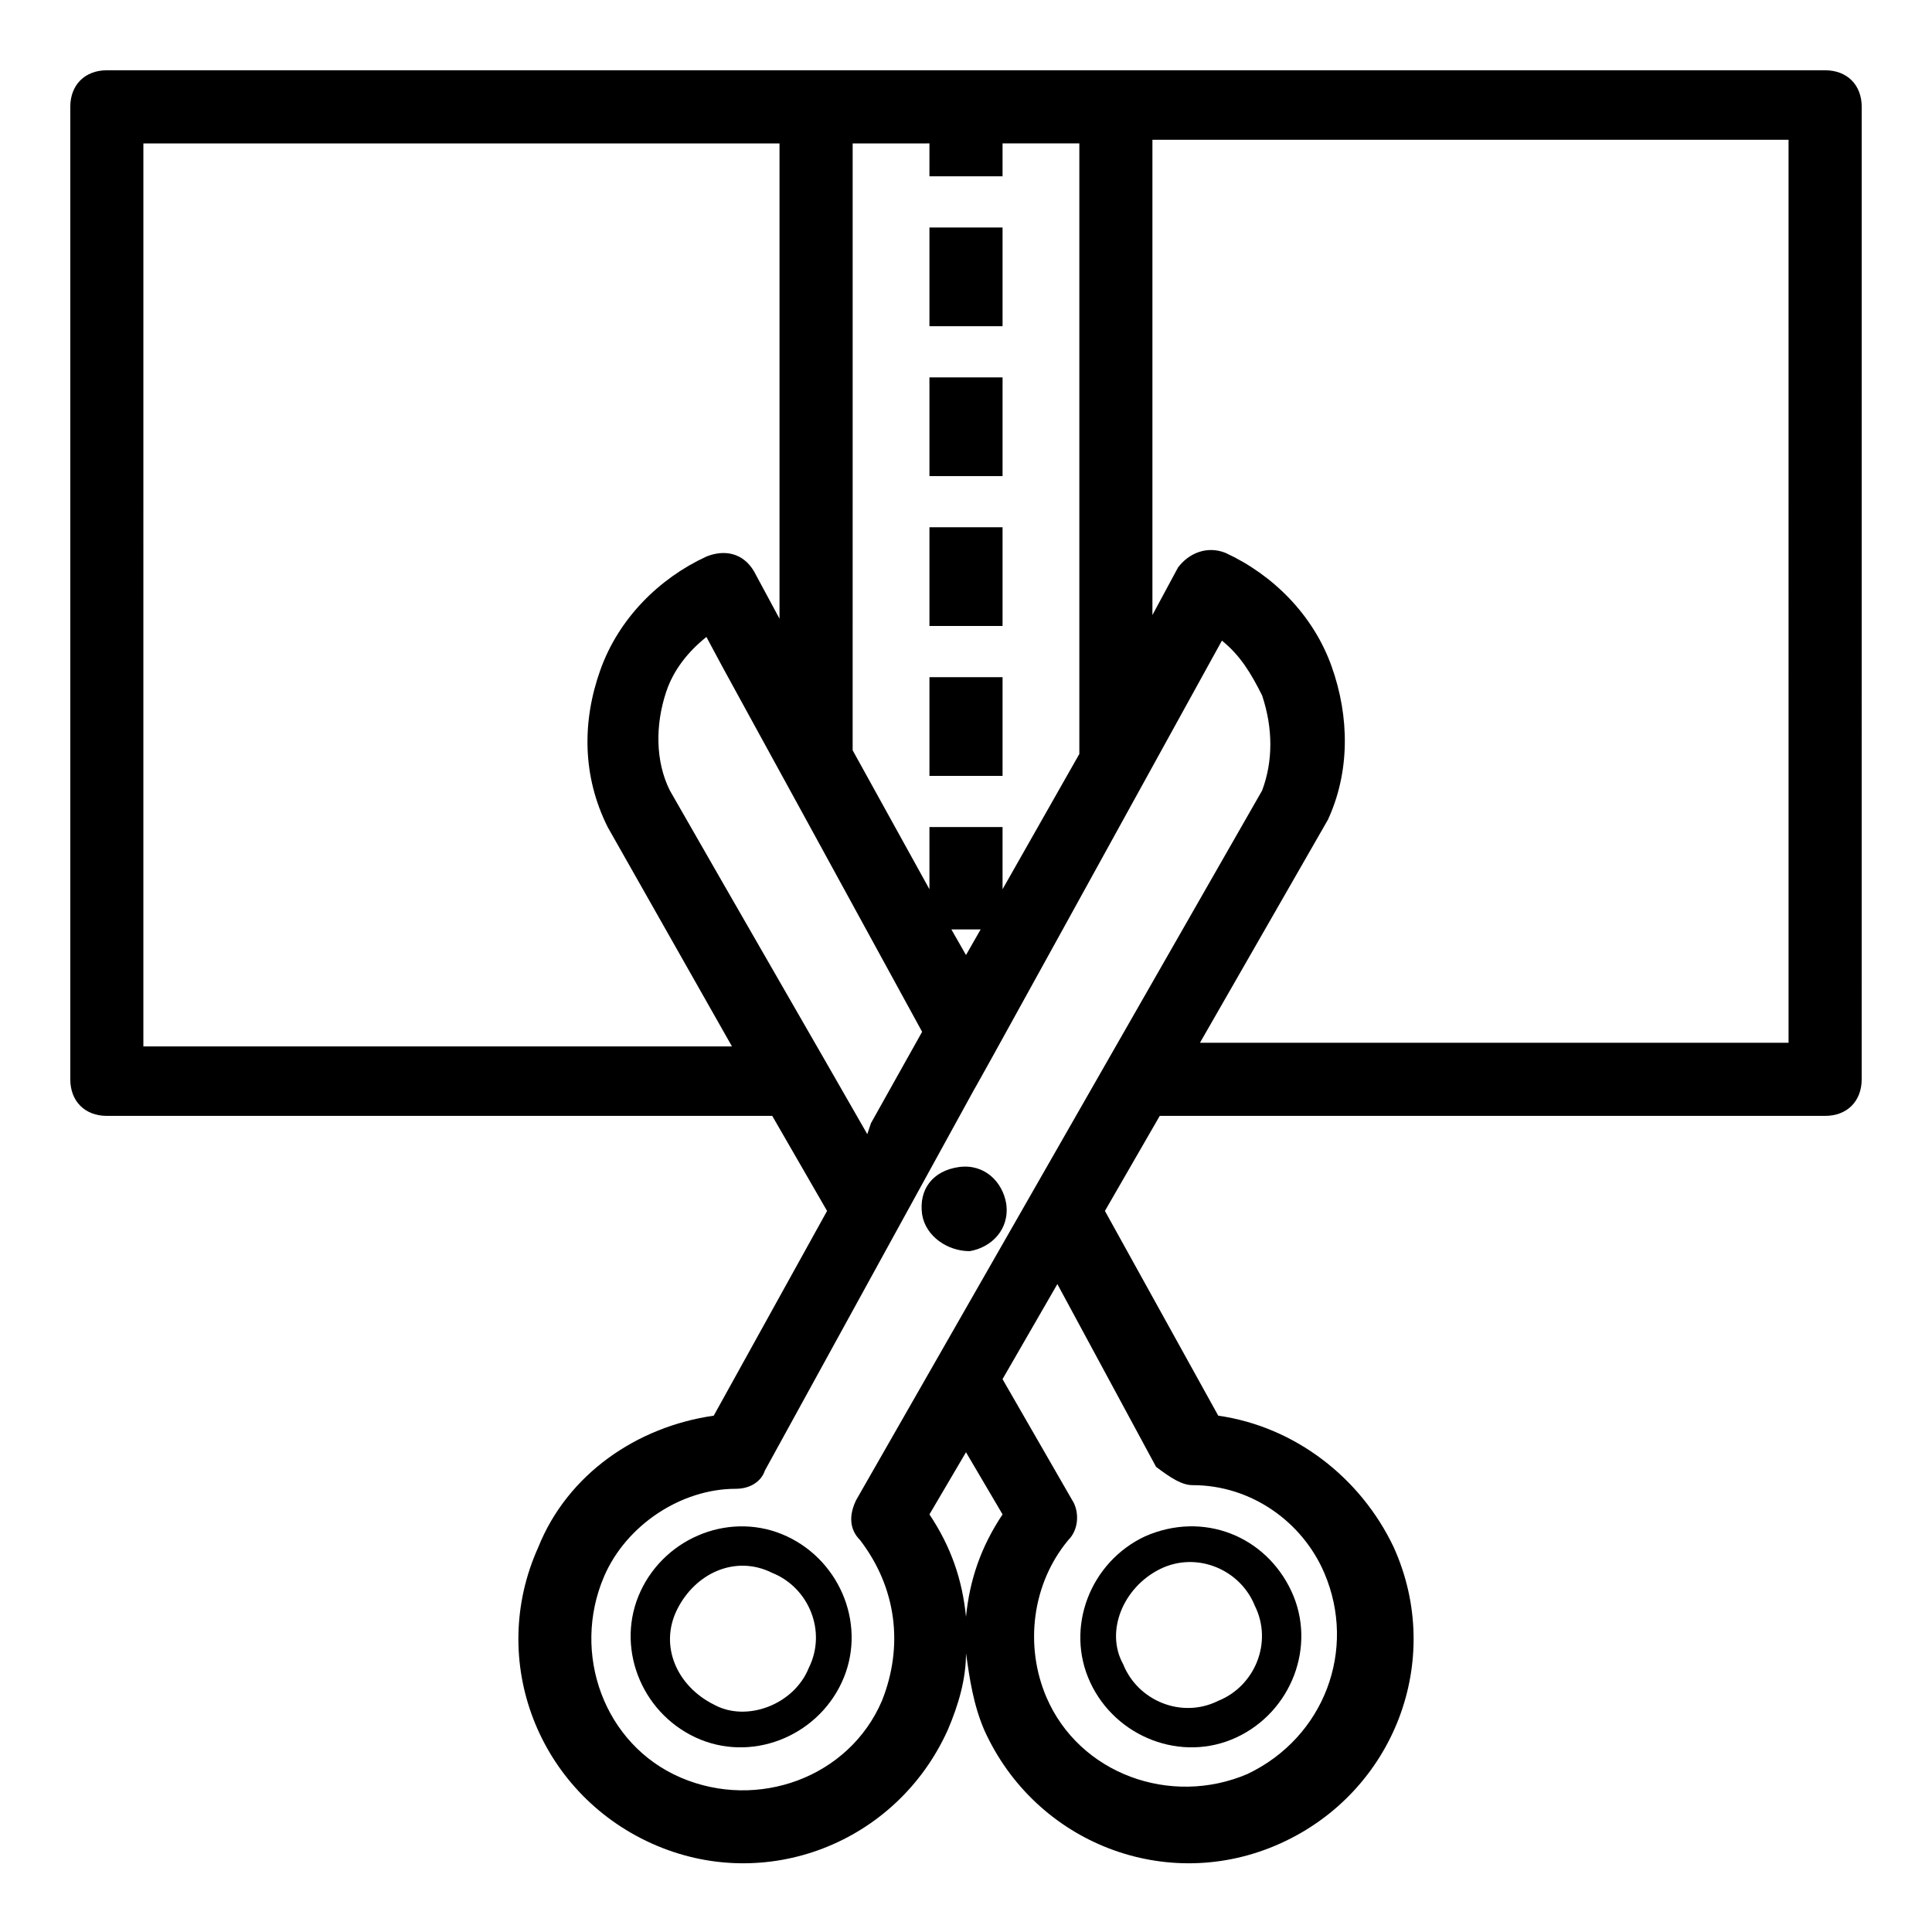 <?xml version="1.0" encoding="UTF-8"?>
<!-- Uploaded to: ICON Repo, www.svgrepo.com, Generator: ICON Repo Mixer Tools -->
<svg fill="#000000" width="800px" height="800px" version="1.1" viewBox="144 144 512 512" xmlns="http://www.w3.org/2000/svg">
 <g>
  <path d="m390.31 283.73h19.379v26.16h-19.379z"/>
  <path d="m390.31 323.46h19.379v26.16h-19.379z"/>
  <path d="m390.31 244.01h19.379v26.16h-19.379z"/>
  <path d="m390.31 204.29h19.379v26.16h-19.379z"/>
  <path d="m172.32 439.72h176.33l14.531 25.191-30.035 54.258c-20.348 2.906-38.754 15.5-46.504 34.879-13.562 30.035 0 64.914 30.035 78.477 30.035 13.562 64.914 0 78.477-30.035 2.906-6.781 4.844-13.562 4.844-20.348 0.969 6.781 1.938 13.562 4.844 20.348 13.562 30.035 48.441 43.598 78.477 30.035s43.598-48.441 30.035-78.477c-8.719-18.41-26.16-31.973-46.504-34.879l-30.035-54.258 14.531-25.191h176.33c5.812 0 9.688-3.875 9.688-9.688l0.008-257.72c0-5.812-3.875-9.688-9.688-9.688h-455.37c-5.812 0-9.688 3.875-9.688 9.688v257.72c-0.004 5.812 3.875 9.688 9.688 9.688zm201.52 4.844c-11.625-20.348-36.816-63.945-52.32-91.074-3.875-7.75-3.875-17.441-0.969-26.16 1.938-5.812 5.812-10.656 10.656-14.531 7.75 14.531 0 0 57.164 104.64l-13.562 24.223zm16.469-262.56v8.719h19.379v-8.719h20.348v161.8l-20.348 35.848v-16.469h-19.379v16.469l-20.348-36.816 0.004-160.83zm9.691 215.09-3.875-6.785h7.75zm-22.285 197.65c-8.719 20.348-32.941 29.066-53.289 20.348-20.348-8.719-29.066-32.941-20.348-53.289 5.812-13.562 20.348-23.254 34.879-23.254 3.875 0 6.781-1.938 7.75-4.844 151.14-275.16-31.004 56.195 121.11-219.93 4.844 3.875 7.75 8.719 10.656 14.531 2.906 8.719 2.906 17.441 0 25.191l-107.54 187.96c-1.938 3.875-1.938 7.75 0.969 10.656 9.688 12.598 11.625 28.098 5.812 42.633zm82.352-57.164c15.5 0 29.066 9.688 34.879 23.254 8.719 20.348 0 43.598-20.348 53.289-20.348 8.719-44.566 0-53.289-20.348-5.812-13.562-3.875-30.035 5.812-41.66 2.906-2.906 2.906-7.75 0.969-10.656l-18.41-31.973 14.531-25.191 26.16 48.441c3.883 2.906 6.789 4.844 9.695 4.844zm-50.379 7.75c-5.812 8.719-8.719 17.441-9.688 27.129-0.969-9.688-3.875-18.41-9.688-27.129l9.688-16.469zm208.3-124.98h-155.99l33.91-59.102c5.812-12.594 5.812-27.129 0.969-40.691s-15.5-24.223-28.098-30.035c-4.844-1.938-9.688 0-12.594 3.875l-6.781 12.594v-125.95h168.58zm-435.99-238.34h168.58v125.95l-6.781-12.594c-2.906-4.844-7.75-5.812-12.594-3.875-12.594 5.812-23.254 16.469-28.098 30.035-4.844 13.562-4.844 28.098 1.938 41.66l32.941 58.133-155.99-0.004z"/>
  <path d="m432.94 589.89c6.781 14.531 24.223 21.316 38.754 14.531 14.531-6.781 21.316-24.223 14.531-38.754-6.781-14.531-23.254-21.316-38.754-14.531-14.531 6.781-21.316 24.223-14.531 38.754zm18.406-30.035c9.688-4.844 21.316 0 25.191 9.688 4.844 9.688 0 21.316-9.688 25.191-9.688 4.844-21.316 0-25.191-9.688-4.844-8.719 0-20.344 9.688-25.191z"/>
  <path d="m352.52 551.14c-14.531-6.781-31.973 0-38.754 14.531s0 31.973 14.531 38.754 31.973 0 38.754-14.531c6.785-14.531 0.004-31.973-14.531-38.754zm5.812 34.879c-3.875 9.688-16.469 14.531-25.191 9.688-9.688-4.844-14.531-15.5-9.688-25.191 4.844-9.688 15.5-14.531 25.191-9.688 9.688 3.879 14.535 15.504 9.688 25.191z"/>
  <path d="m400.97 475.57c5.812-0.969 10.656-5.812 9.688-12.594-0.969-5.812-5.812-10.656-12.594-9.688s-10.656 5.812-9.688 12.594c0.965 5.812 6.777 9.688 12.594 9.688z"/>
 </g>
</svg>